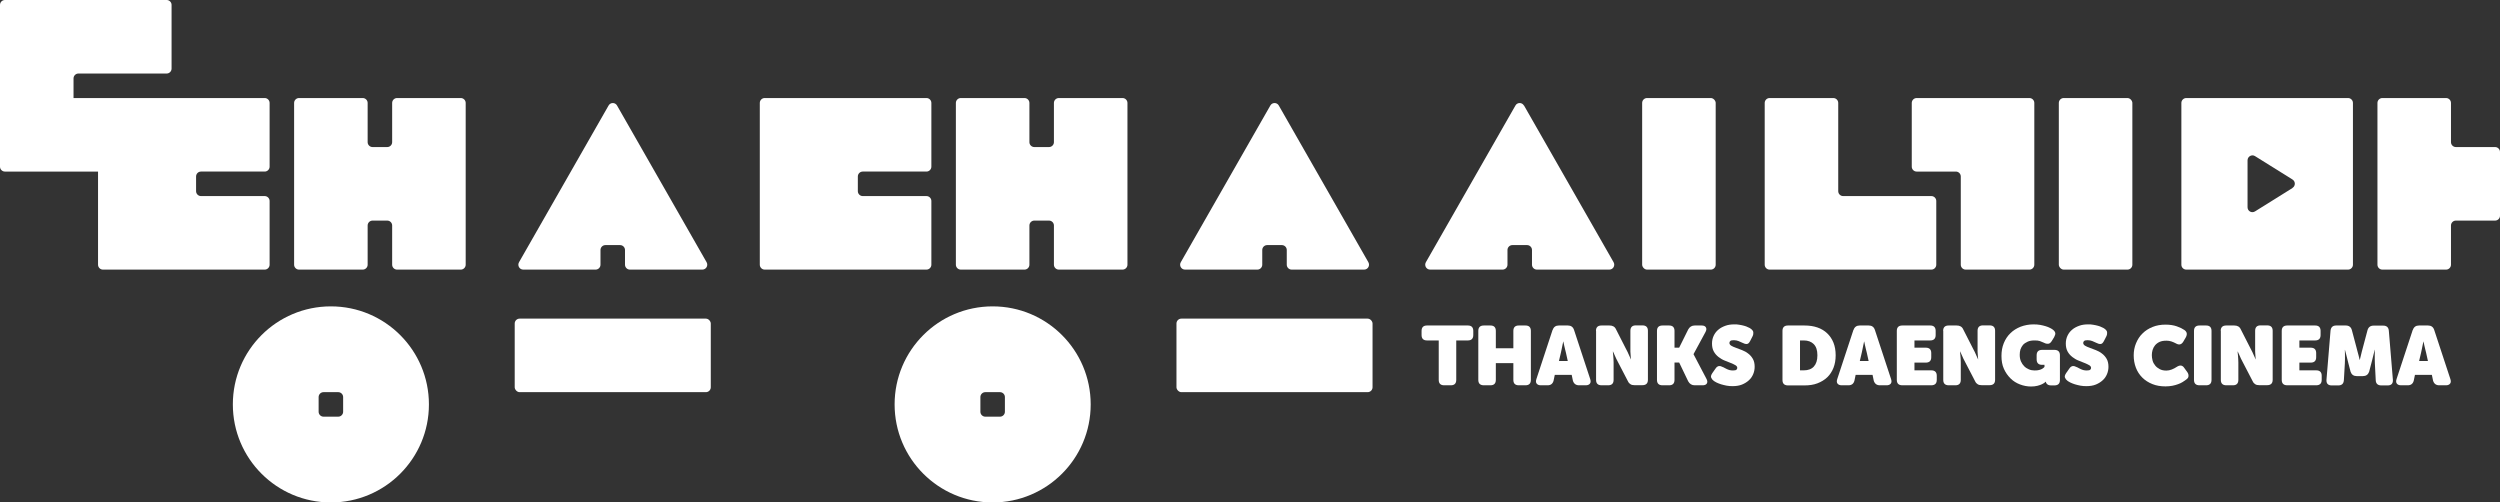 <?xml version="1.0" encoding="UTF-8"?>
<svg xmlns="http://www.w3.org/2000/svg" id="Layer_2" data-name="Layer 2" viewBox="0 0 204 41">
  <rect x="0" y="0" width="204" height="41" fill="#333333" stroke="none"/>
  <defs>
    <style>
      .cls-1 {
        fill: #fff;
        stroke-width: 0px;
      }
    </style>
  </defs>
  <g id="Layer_1-2" data-name="Layer 1">
    <g>
      <path class="cls-1" d="M191.6,8h-13.2c-.22,0-.4.18-.4.4v13.2c0,.22.18.4.4.4h13.2c.22,0,.4-.18.4-.4v-13.2c0-.22-.18-.4-.4-.4ZM187.07,15.34l-3.06,1.91c-.27.17-.61-.02-.61-.34v-3.83c0-.31.35-.51.61-.34l3.06,1.91c.25.16.25.52,0,.68Z"></path>
      <path class="cls-1" d="M22,21.6v-5.2c0-.22-.18-.4-.4-.4h-5.2c-.22,0-.4-.18-.4-.4v-1.2c0-.22.18-.4.4-.4h5.2c.22,0,.4-.18.4-.4v-5.2c0-.22-.18-.4-.4-.4H6v-1.6c0-.22.18-.4.4-.4h7.2c.22,0,.4-.18.4-.4V.4c0-.22-.18-.4-.4-.4H.4c-.22,0-.4.18-.4.4v13.2c0,.22.18.4.4.4h7.6v7.6c0,.22.18.4.4.4h13.2c.22,0,.4-.18.4-.4Z"></path>
      <path class="cls-1" d="M76,21.6v-5.2c0-.22-.18-.4-.4-.4h-5.2c-.22,0-.4-.18-.4-.4v-1.2c0-.22.18-.4.4-.4h5.2c.22,0,.4-.18.4-.4v-5.2c0-.22-.18-.4-.4-.4h-13.2c-.22,0-.4.18-.4.4v13.2c0,.22.18.4.4.4h13.2c.22,0,.4-.18.4-.4Z"></path>
      <path class="cls-1" d="M37.6,8h-5.2c-.22,0-.4.18-.4.4v3.2c0,.22-.18.4-.4.4h-1.2c-.22,0-.4-.18-.4-.4v-3.2c0-.22-.18-.4-.4-.4h-5.2c-.22,0-.4.18-.4.4v13.2c0,.22.18.4.4.4h5.2c.22,0,.4-.18.4-.4v-3.2c0-.22.18-.4.4-.4h1.2c.22,0,.4.18.4.4v3.2c0,.22.18.4.4.4h5.2c.22,0,.4-.18.4-.4v-13.2c0-.22-.18-.4-.4-.4Z"></path>
      <path class="cls-1" d="M91.6,8h-5.2c-.22,0-.4.18-.4.4v3.2c0,.22-.18.4-.4.4h-1.2c-.22,0-.4-.18-.4-.4v-3.2c0-.22-.18-.4-.4-.4h-5.2c-.22,0-.4.18-.4.4v13.2c0,.22.18.4.4.4h5.2c.22,0,.4-.18.4-.4v-3.2c0-.22.18-.4.4-.4h1.2c.22,0,.4.18.4.4v3.2c0,.22.18.4.4.4h5.2c.22,0,.4-.18.4-.4v-13.2c0-.22-.18-.4-.4-.4Z"></path>
      <rect class="cls-1" x="134" y="8" width="6" height="14" rx=".4" ry=".4"></rect>
      <rect class="cls-1" x="168" y="8" width="6" height="14" rx=".4" ry=".4"></rect>
      <path class="cls-1" d="M165.6,8h-9.2c-.22,0-.4.18-.4.4v5.2c0,.22.18.4.4.4h3.2c.22,0,.4.18.4.4v7.2c0,.22.18.4.4.4h5.2c.22,0,.4-.18.4-.4v-13.2c0-.22-.18-.4-.4-.4Z"></path>
      <path class="cls-1" d="M203.6,12h-3.2c-.22,0-.4-.18-.4-.4v-3.2c0-.22-.18-.4-.4-.4h-5.2c-.22,0-.4.18-.4.4v13.2c0,.22.18.4.4.4h5.2c.22,0,.4-.18.4-.4v-3.2c0-.22.18-.4.4-.4h3.2c.22,0,.4-.18.4-.4v-5.2c0-.22-.18-.4-.4-.4Z"></path>
      <path class="cls-1" d="M157.6,16h-7.2c-.22,0-.4-.18-.4-.4v-7.2c0-.22-.18-.4-.4-.4h-5.2c-.22,0-.4.18-.4.4v13.2c0,.22.18.4.4.4h13.2c.22,0,.4-.18.4-.4v-5.2c0-.22-.18-.4-.4-.4Z"></path>
      <rect class="cls-1" x="42" y="26" width="16" height="6" rx=".4" ry=".4"></rect>
      <rect class="cls-1" x="96" y="26" width="16" height="6" rx=".4" ry=".4"></rect>
      <path class="cls-1" d="M96.69,22h5.91c.22,0,.4-.18.4-.4v-1.2c0-.22.18-.4.4-.4h1.2c.22,0,.4.18.4.4v1.2c0,.22.18.4.4.4h5.91c.31,0,.5-.33.35-.6l-7.31-12.79c-.15-.27-.54-.27-.69,0l-7.31,12.79c-.15.27.04.6.35.6Z"></path>
      <path class="cls-1" d="M124.35,8.61c-.15-.27-.54-.27-.69,0l-7.31,12.79c-.15.27.04.6.35.6h5.91c.22,0,.4-.18.4-.4v-1.2c0-.22.18-.4.4-.4h1.2c.22,0,.4.18.4.4v1.2c0,.22.18.4.4.4h5.91c.31,0,.5-.33.35-.6l-7.31-12.79Z"></path>
      <path class="cls-1" d="M42.69,22h5.91c.22,0,.4-.18.4-.4v-1.2c0-.22.18-.4.4-.4h1.2c.22,0,.4.18.4.4v1.2c0,.22.18.4.4.4h5.91c.31,0,.5-.33.35-.6l-7.31-12.79c-.15-.27-.54-.27-.69,0l-7.31,12.79c-.15.27.04.6.35.6Z"></path>
      <path class="cls-1" d="M81,25c-4.42,0-8,3.58-8,8s3.58,8,8,8,8-3.58,8-8-3.58-8-8-8ZM82,33.6c0,.22-.18.4-.4.4h-1.2c-.22,0-.4-.18-.4-.4v-1.2c0-.22.18-.4.4-.4h1.2c.22,0,.4.18.4.4v1.2Z"></path>
      <path class="cls-1" d="M27,25c-4.42,0-8,3.58-8,8s3.58,8,8,8,8-3.58,8-8-3.58-8-8-8ZM28,33.6c0,.22-.18.4-.4.4h-1.2c-.22,0-.4-.18-.4-.4v-1.2c0-.22.18-.4.4-.4h1.2c.22,0,.4.18.4.4v1.2Z"></path>
      <g>
        <path class="cls-1" d="M117.39,27.78h-.95c-.29,0-.44-.15-.44-.44v-.34c0-.29.15-.44.44-.44h3.34c.29,0,.44.15.44.44v.34c0,.29-.15.44-.44.44h-.95v3.22c0,.29-.15.44-.44.44h-.55c-.29,0-.44-.15-.44-.44v-3.22Z"></path>
        <path class="cls-1" d="M120.63,27c0-.29.15-.44.45-.44h.54c.29,0,.44.15.44.44v1.42h1.43v-1.42c0-.29.15-.44.44-.44h.55c.29,0,.44.15.44.44v4c0,.29-.15.44-.44.44h-.55c-.29,0-.44-.15-.44-.44v-1.37h-1.43v1.37c0,.29-.15.44-.44.44h-.54c-.3,0-.45-.15-.45-.44v-4Z"></path>
        <path class="cls-1" d="M126.7,26.92c.08-.24.25-.36.5-.36h.74c.25,0,.42.12.5.36l1.32,4.01c.05.15.05.28-.02.37-.07.09-.18.14-.34.14h-.55c-.25,0-.42-.12-.5-.37l-.1-.48h-1.38l-.1.48c-.07.25-.23.37-.49.37h-.55c-.16,0-.27-.05-.34-.14s-.07-.22-.02-.37l1.32-4.01ZM127.93,29.46l-.15-.68c-.02-.08-.04-.18-.07-.28-.02-.11-.05-.2-.07-.3-.02-.11-.05-.22-.07-.33h-.01c-.02.11-.05.22-.07.33-.02.09-.04.19-.06.3-.02.11-.04.2-.06.28l-.16.68h.73Z"></path>
        <path class="cls-1" d="M130.23,27c0-.29.15-.44.45-.44h.65c.13,0,.23.02.32.07s.16.12.21.23l.8,1.57c.05.09.1.19.15.29s.09.2.13.29c.05.11.09.21.14.31h.01c-.01-.11-.03-.22-.03-.33,0-.09-.02-.19-.02-.29,0-.1,0-.2,0-.28v-1.43c0-.29.15-.44.44-.44h.54c.3,0,.45.15.45.44v4c0,.29-.15.44-.45.44h-.65c-.12,0-.23-.02-.31-.07s-.16-.12-.21-.23l-.81-1.56c-.05-.09-.1-.18-.15-.29s-.09-.2-.13-.29c-.05-.1-.09-.21-.14-.31h-.01c0,.11.02.22.03.33,0,.09.02.19.02.29,0,.1.01.19.01.28v1.42c0,.29-.15.44-.44.44h-.54c-.3,0-.45-.15-.45-.44v-4Z"></path>
        <path class="cls-1" d="M135.21,27c0-.29.15-.44.45-.44h.54c.29,0,.44.15.44.44v1.37h.38l.74-1.49c.12-.21.29-.32.53-.32h.56c.18,0,.29.05.35.15.06.1.05.23-.03.38l-.98,1.81h0s1.05,2,1.05,2c.09.16.1.29.04.39-.06.1-.18.15-.35.15h-.64c-.24,0-.41-.11-.53-.32l-.74-1.54h-.38v1.42c0,.29-.15.44-.44.44h-.54c-.3,0-.45-.15-.45-.44v-4Z"></path>
        <path class="cls-1" d="M139.82,31.05c-.09-.06-.15-.14-.19-.24s0-.22.1-.37l.26-.37c.08-.12.17-.18.27-.2.1-.01.21.02.34.09.04.01.09.04.14.07.05.03.11.06.18.09.07.03.14.06.22.08.08.02.17.03.27.03.14,0,.24-.02.28-.06.05-.04.07-.09.07-.15,0-.09-.05-.16-.15-.22s-.23-.12-.38-.18c-.15-.06-.32-.13-.5-.2s-.34-.17-.5-.29c-.15-.12-.28-.26-.38-.44s-.15-.39-.15-.66c0-.24.05-.45.14-.64.09-.19.22-.36.38-.49.16-.14.36-.24.58-.32s.46-.11.72-.11c.14,0,.28,0,.41.03.14.02.26.05.38.08.12.03.23.07.32.12.1.04.18.08.24.13.12.09.19.18.2.28s0,.21-.06.33l-.2.39c-.04.08-.09.14-.13.18s-.1.06-.15.06c-.05,0-.1,0-.16-.02-.06-.02-.11-.04-.17-.07-.12-.05-.24-.1-.34-.15-.11-.04-.23-.07-.38-.07-.14,0-.23.02-.28.06-.05.04-.08.1-.08.16,0,.09.05.17.15.23s.23.12.38.17c.15.06.32.12.5.19.18.07.35.16.5.28.15.11.28.26.38.43.1.17.15.39.15.65,0,.21-.04.41-.12.6-.08.19-.19.36-.35.5-.15.14-.34.26-.56.35s-.48.13-.77.13c-.17,0-.33-.01-.49-.04-.16-.03-.31-.07-.45-.11s-.27-.1-.38-.15c-.11-.06-.2-.11-.27-.17Z"></path>
        <path class="cls-1" d="M145.45,27c0-.29.15-.44.45-.44h1.34c.39,0,.74.05,1.06.16s.58.27.8.48.39.46.51.76c.12.3.18.64.18,1.03s-.06.72-.18,1.03c-.12.3-.29.56-.51.77-.22.21-.49.37-.8.49s-.67.17-1.06.17h-1.34c-.3,0-.45-.15-.45-.44v-4ZM147.19,30.22c.35,0,.63-.1.82-.31.19-.21.29-.51.29-.92s-.1-.71-.3-.91c-.2-.2-.47-.3-.81-.3h-.31v2.44h.31Z"></path>
        <path class="cls-1" d="M151.25,26.92c.08-.24.25-.36.5-.36h.74c.25,0,.42.12.5.36l1.32,4.01c.05.15.05.28-.02.37-.07.09-.18.14-.34.14h-.55c-.25,0-.42-.12-.5-.37l-.1-.48h-1.38l-.1.48c-.07.25-.23.37-.49.37h-.55c-.16,0-.27-.05-.34-.14s-.07-.22-.02-.37l1.32-4.01ZM152.48,29.46l-.15-.68c-.02-.08-.04-.18-.07-.28-.02-.11-.05-.2-.07-.3-.02-.11-.05-.22-.07-.33h-.01c-.02.11-.05.22-.07.33-.02.09-.04.19-.06.3-.02.11-.04.2-.06.28l-.16.68h.73Z"></path>
        <path class="cls-1" d="M154.78,27c0-.29.15-.44.45-.44h2.28c.29,0,.44.15.44.44v.34c0,.29-.15.44-.44.44h-1.29v.59h.92c.3,0,.45.15.45.44v.34c0,.29-.15.44-.45.44h-.92v.63h1.37c.3,0,.45.15.45.44v.34c0,.29-.15.44-.45.44h-2.36c-.3,0-.45-.15-.45-.44v-4Z"></path>
        <path class="cls-1" d="M158.56,27c0-.29.15-.44.45-.44h.65c.13,0,.23.02.32.07s.16.12.21.23l.8,1.57c.05.09.1.19.15.29s.09.2.13.29c.05.11.09.21.14.31h.01c-.01-.11-.03-.22-.03-.33,0-.09-.02-.19-.02-.29,0-.1,0-.2,0-.28v-1.43c0-.29.15-.44.44-.44h.54c.3,0,.45.15.45.44v4c0,.29-.15.44-.45.44h-.65c-.12,0-.23-.02-.31-.07s-.16-.12-.21-.23l-.81-1.56c-.05-.09-.1-.18-.15-.29s-.09-.2-.13-.29c-.05-.1-.09-.21-.14-.31h-.01c0,.11.02.22.03.33,0,.09.02.19.02.29,0,.1.01.19.01.28v1.42c0,.29-.15.44-.44.44h-.54c-.3,0-.45-.15-.45-.44v-4Z"></path>
        <path class="cls-1" d="M163.32,29.04c0-.38.06-.72.19-1.04s.31-.59.54-.81c.23-.23.51-.4.83-.53.32-.12.67-.19,1.05-.19.19,0,.37.01.54.04.17.03.32.07.46.11.14.04.25.09.35.14.1.05.17.09.22.13.12.09.19.18.21.28.02.09-.02.2-.09.34l-.21.34c-.08.12-.17.19-.27.2-.1.01-.22-.01-.35-.08-.12-.05-.23-.1-.34-.14-.11-.04-.25-.05-.42-.05-.23,0-.42.03-.57.1s-.28.15-.38.26c-.09.11-.16.23-.21.37-.04.14-.06.29-.06.44,0,.2.03.38.1.54s.16.29.27.4c.11.11.24.19.38.25.14.06.3.09.46.09.15,0,.28-.01.38-.04.11-.03.19-.06.25-.1.08-.05.14-.1.18-.15v-.17h-.2c-.29,0-.44-.15-.44-.45v-.33c0-.29.15-.44.44-.44h1.01c.3,0,.45.15.45.44v2.02c0,.29-.15.44-.45.44h-.26c-.15,0-.25-.03-.33-.1s-.11-.15-.11-.24v.06-.02s0,0,0,0h-.01c-.08.08-.18.14-.3.2-.1.05-.22.09-.37.13s-.33.06-.53.06c-.31,0-.61-.06-.9-.17-.29-.11-.55-.27-.77-.49s-.4-.47-.54-.78c-.14-.31-.2-.66-.2-1.05Z"></path>
        <path class="cls-1" d="M168.69,31.05c-.09-.06-.15-.14-.19-.24s0-.22.1-.37l.26-.37c.08-.12.17-.18.27-.2.1-.01.21.02.34.09.04.01.09.04.14.07.05.03.11.06.18.09.07.03.14.06.22.08.08.02.17.03.27.03.14,0,.24-.02.28-.06.05-.04.07-.09.07-.15,0-.09-.05-.16-.15-.22s-.23-.12-.38-.18c-.15-.06-.32-.13-.5-.2s-.34-.17-.5-.29c-.15-.12-.28-.26-.38-.44s-.15-.39-.15-.66c0-.24.05-.45.14-.64.09-.19.22-.36.38-.49.16-.14.36-.24.58-.32s.46-.11.72-.11c.14,0,.28,0,.41.03.14.02.26.05.38.08.12.03.23.07.32.12.1.04.18.08.24.13.12.09.19.18.2.28s0,.21-.06.33l-.2.39c-.04.08-.09.14-.13.18s-.1.06-.15.06c-.05,0-.1,0-.16-.02-.06-.02-.11-.04-.17-.07-.12-.05-.24-.1-.34-.15-.11-.04-.23-.07-.38-.07-.14,0-.23.02-.28.06-.05.04-.08.1-.08.16,0,.09.05.17.15.23s.23.12.38.17c.15.06.32.12.5.19.18.07.35.16.5.28.15.11.28.26.38.43.1.17.15.39.15.65,0,.21-.04.41-.12.6-.08.19-.19.36-.35.5-.15.14-.34.26-.56.35s-.48.13-.77.13c-.17,0-.33-.01-.49-.04-.16-.03-.31-.07-.45-.11s-.27-.1-.38-.15c-.11-.06-.2-.11-.27-.17Z"></path>
        <path class="cls-1" d="M174.11,29c0-.35.06-.68.19-.99.13-.31.3-.58.53-.8.23-.23.5-.4.82-.53.32-.13.67-.19,1.06-.19.36,0,.66.05.92.14.26.09.46.19.62.3.11.08.18.18.19.28.01.11-.02.22-.09.34l-.2.34c-.15.24-.35.28-.6.13-.12-.06-.24-.12-.37-.16s-.26-.06-.39-.06c-.23,0-.42.03-.57.1-.15.07-.27.16-.37.28-.09.11-.16.24-.2.38s-.06.28-.06.42.02.29.06.44c.04.15.11.28.21.4.09.12.22.22.37.3.15.08.33.12.54.12.15,0,.3-.03.45-.09.15-.06.28-.13.4-.21.12-.08.24-.12.34-.11s.2.07.28.2l.24.33c.08.11.11.22.1.33,0,.11-.07.2-.18.28-.08.06-.18.13-.29.2-.11.07-.24.13-.38.18s-.3.1-.47.13c-.17.03-.35.05-.55.05-.4,0-.76-.06-1.08-.19-.32-.13-.59-.3-.82-.53s-.4-.49-.52-.8c-.12-.31-.18-.65-.18-1.01Z"></path>
        <path class="cls-1" d="M179.03,27c0-.29.15-.44.45-.44h.54c.29,0,.44.15.44.44v4c0,.29-.15.44-.44.44h-.54c-.3,0-.45-.15-.45-.44v-4Z"></path>
        <path class="cls-1" d="M181.21,27c0-.29.15-.44.45-.44h.65c.13,0,.23.02.32.07s.16.12.21.23l.8,1.57c.05.09.1.19.15.29s.09.2.13.29c.05.11.09.21.14.31h.01c-.01-.11-.03-.22-.03-.33,0-.09-.02-.19-.02-.29,0-.1,0-.2,0-.28v-1.43c0-.29.15-.44.44-.44h.54c.3,0,.45.15.45.44v4c0,.29-.15.44-.45.44h-.65c-.12,0-.23-.02-.31-.07s-.16-.12-.21-.23l-.81-1.56c-.05-.09-.1-.18-.15-.29s-.09-.2-.13-.29c-.05-.1-.09-.21-.14-.31h-.01c0,.11.02.22.03.33,0,.09.02.19.02.29,0,.1.01.19.01.28v1.42c0,.29-.15.44-.44.44h-.54c-.3,0-.45-.15-.45-.44v-4Z"></path>
        <path class="cls-1" d="M186.19,27c0-.29.15-.44.45-.44h2.28c.29,0,.44.15.44.44v.34c0,.29-.15.44-.44.44h-1.29v.59h.92c.3,0,.45.15.45.44v.34c0,.29-.15.44-.45.44h-.92v.63h1.37c.3,0,.45.15.45.44v.34c0,.29-.15.44-.45.44h-2.36c-.3,0-.45-.15-.45-.44v-4Z"></path>
        <path class="cls-1" d="M190.17,26.99c.03-.28.18-.43.46-.43h.78c.26,0,.43.12.5.37l.38,1.43c.02.09.05.19.08.31.03.11.06.22.09.33.03.12.06.24.09.37h.01c.03-.13.06-.25.09-.37.02-.1.05-.21.08-.33s.06-.21.08-.3l.38-1.43c.07-.24.23-.37.5-.37h.78c.28,0,.44.14.46.43l.33,3.99c.01.15-.02.26-.09.34s-.19.12-.33.12h-.52c-.29,0-.45-.14-.46-.43l-.07-1.37c0-.1-.01-.22-.01-.35s0-.25,0-.36c0-.13,0-.26.01-.4h-.01c-.04.15-.07.29-.11.43-.03.12-.06.24-.09.37-.03.13-.06.23-.08.31l-.18.69c-.09.24-.26.35-.51.35h-.5c-.25,0-.42-.12-.5-.35l-.18-.69c-.02-.09-.05-.19-.08-.32-.03-.12-.06-.25-.09-.36-.04-.14-.07-.28-.11-.42h-.01c0,.14,0,.27.01.4,0,.11,0,.23,0,.36s0,.24-.01.34l-.08,1.37c-.02.29-.17.43-.46.43h-.54c-.15,0-.25-.04-.33-.12-.07-.08-.1-.19-.09-.34l.33-3.99Z"></path>
        <path class="cls-1" d="M196.89,26.92c.08-.24.25-.36.5-.36h.74c.25,0,.42.12.5.36l1.32,4.01c.05.15.05.28-.02.37-.07.09-.18.14-.34.14h-.55c-.25,0-.42-.12-.5-.37l-.1-.48h-1.38l-.1.48c-.07.25-.23.37-.49.37h-.55c-.16,0-.27-.05-.34-.14s-.07-.22-.02-.37l1.32-4.01ZM198.12,29.46l-.15-.68c-.02-.08-.04-.18-.07-.28-.02-.11-.05-.2-.07-.3-.02-.11-.05-.22-.07-.33h-.01c-.02.11-.05.22-.07.33-.02.09-.04.19-.06.3-.02.11-.04.2-.06.28l-.16.68h.73Z"></path>
      </g>
    </g>
  </g>
</svg>
